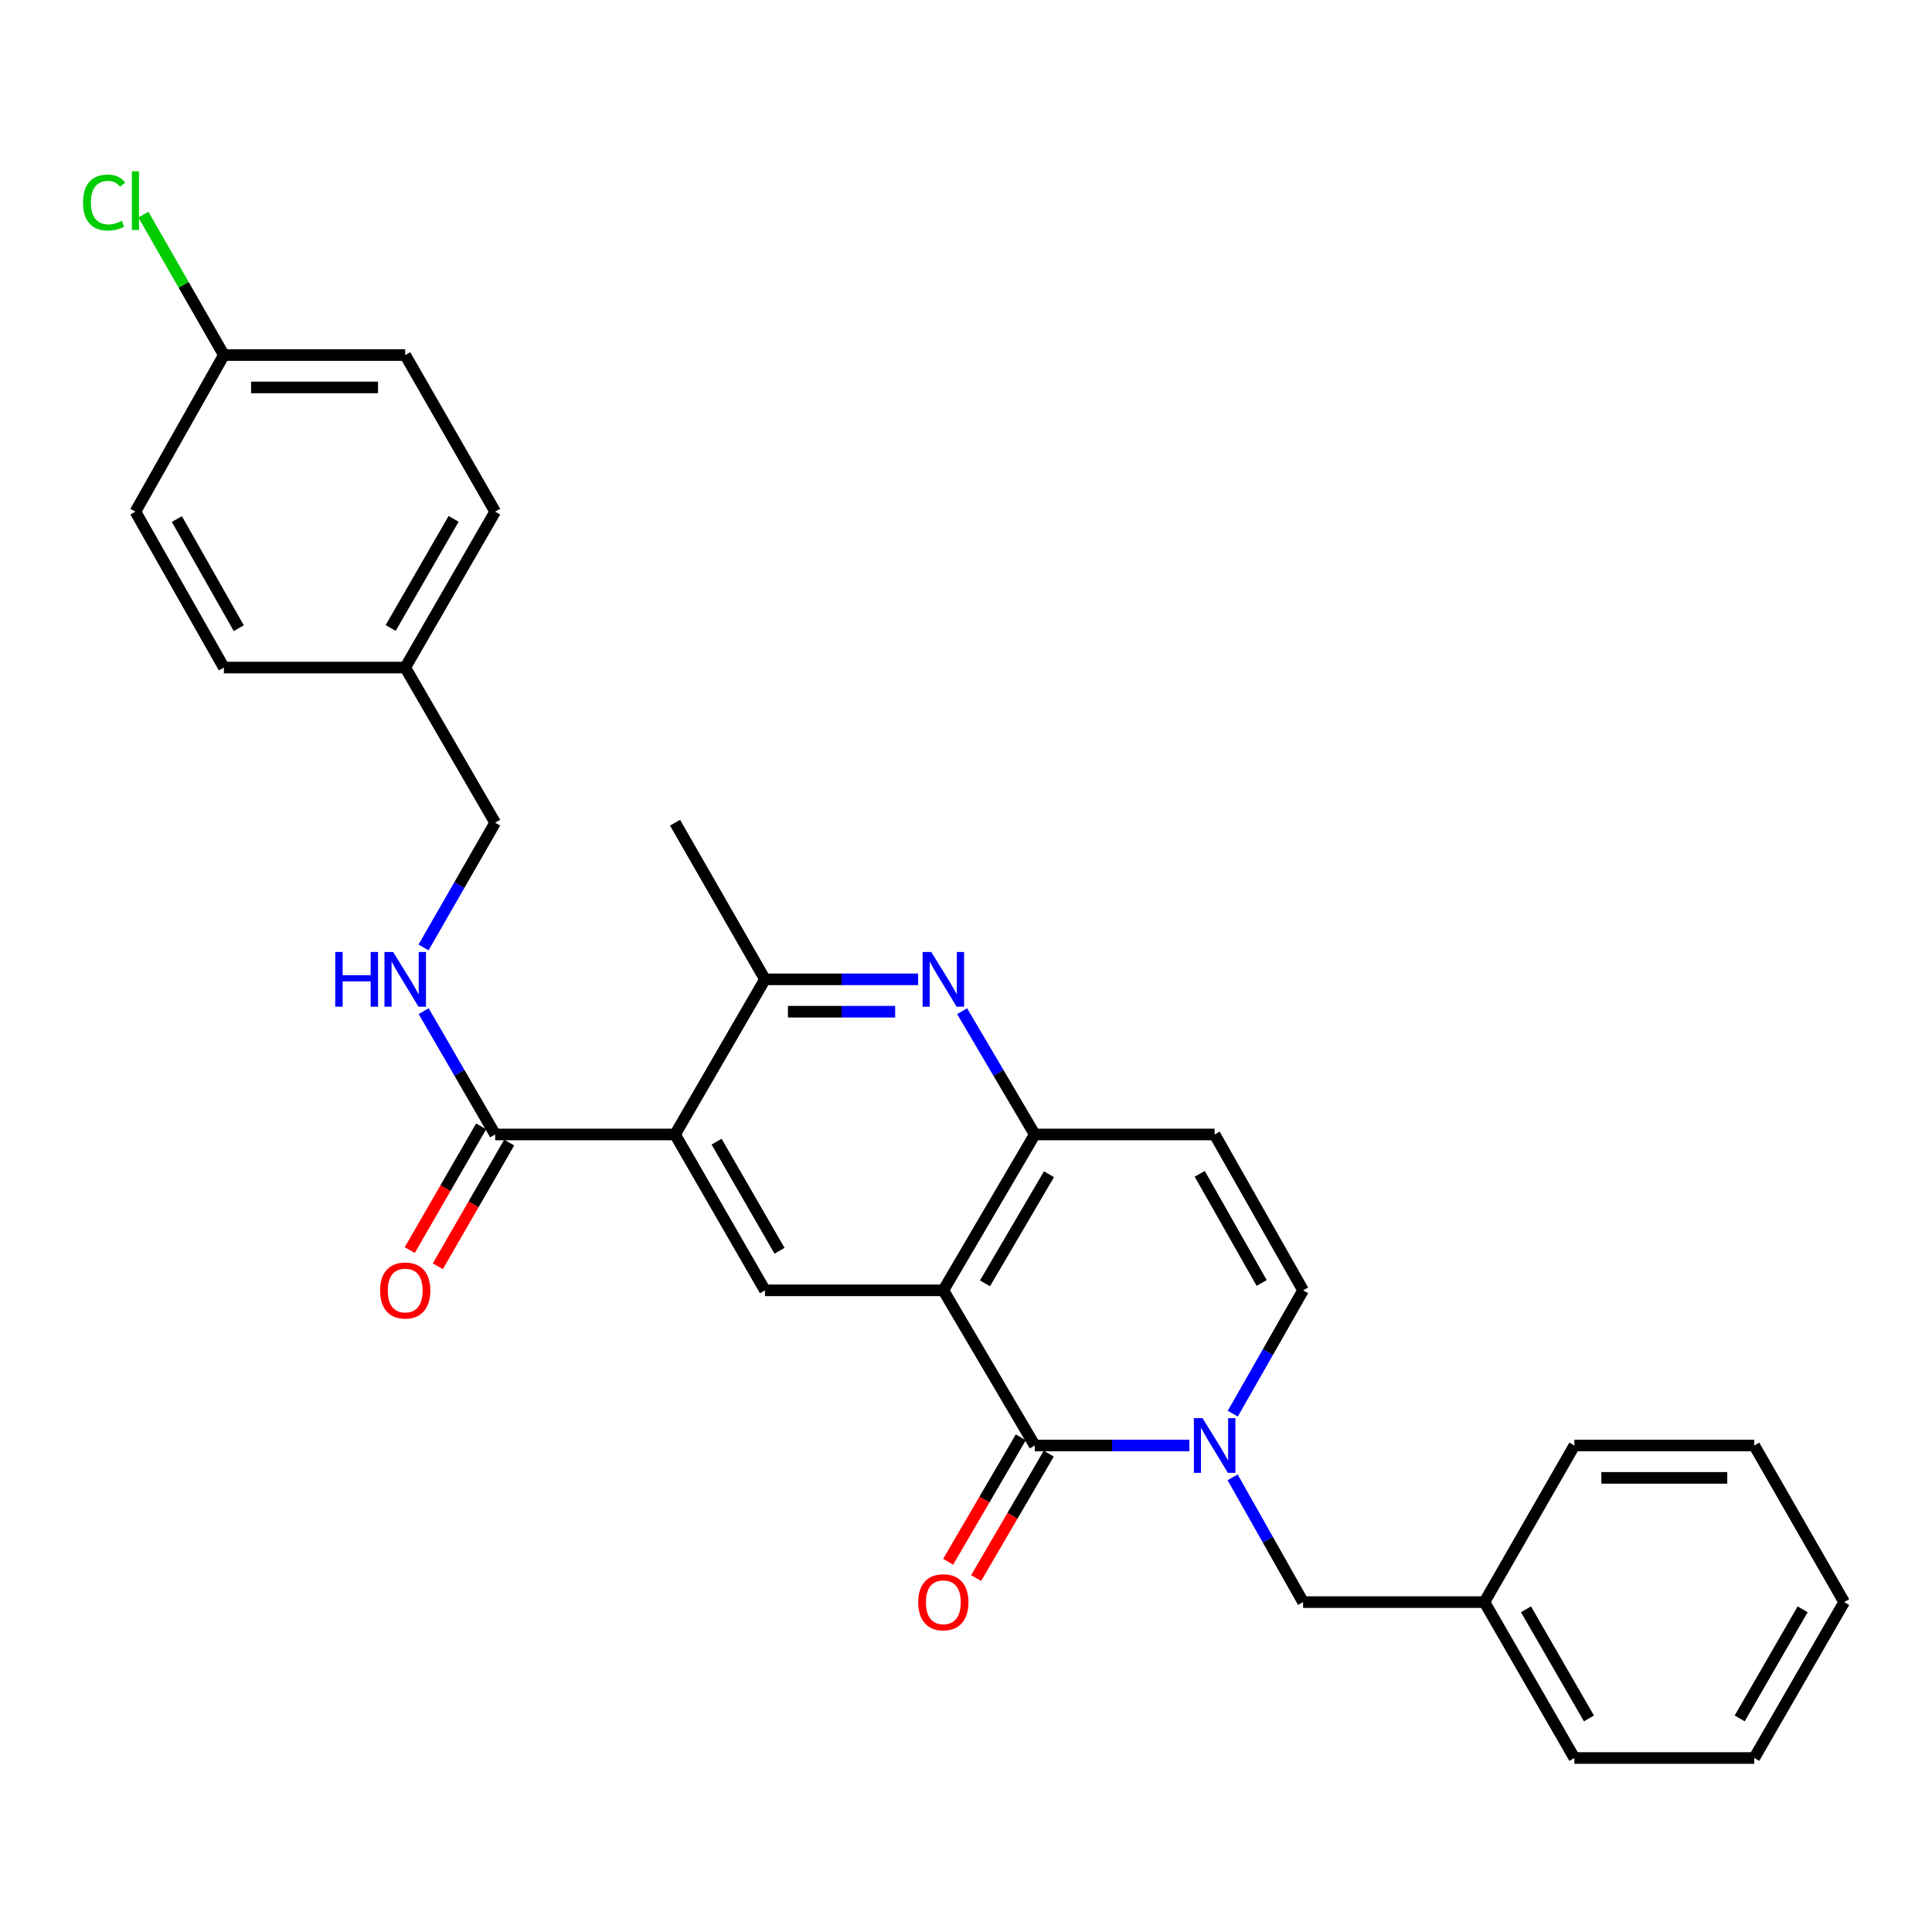 <?xml version='1.0' encoding='iso-8859-1'?>
<svg version='1.1' baseProfile='full'
              xmlns='http://www.w3.org/2000/svg'
                      xmlns:rdkit='http://www.rdkit.org/xml'
                      xmlns:xlink='http://www.w3.org/1999/xlink'
                  xml:space='preserve'
width='1000px' height='1000px' viewBox='0 0 1000 1000'>
<!-- END OF HEADER -->
<rect style='opacity:1.0;fill:#FFFFFF;stroke:none' width='1000' height='1000' x='0' y='0'> </rect>
<path class='bond-0' d='M 488.271,667.88 L 535.593,748.182' style='fill:none;fill-rule:evenodd;stroke:#000000;stroke-width:6px;stroke-linecap:butt;stroke-linejoin:miter;stroke-opacity:1' />
<path class='bond-3' d='M 488.271,667.88 L 535.593,587.197' style='fill:none;fill-rule:evenodd;stroke:#000000;stroke-width:6px;stroke-linecap:butt;stroke-linejoin:miter;stroke-opacity:1' />
<path class='bond-3' d='M 509.83,664.259 L 542.955,607.781' style='fill:none;fill-rule:evenodd;stroke:#000000;stroke-width:6px;stroke-linecap:butt;stroke-linejoin:miter;stroke-opacity:1' />
<path class='bond-5' d='M 488.271,667.88 L 395.945,667.88' style='fill:none;fill-rule:evenodd;stroke:#000000;stroke-width:6px;stroke-linecap:butt;stroke-linejoin:miter;stroke-opacity:1' />
<path class='bond-1' d='M 535.593,748.182 L 575.609,748.182' style='fill:none;fill-rule:evenodd;stroke:#000000;stroke-width:6px;stroke-linecap:butt;stroke-linejoin:miter;stroke-opacity:1' />
<path class='bond-1' d='M 575.609,748.182 L 615.624,748.182' style='fill:none;fill-rule:evenodd;stroke:#0000FF;stroke-width:6px;stroke-linecap:butt;stroke-linejoin:miter;stroke-opacity:1' />
<path class='bond-12' d='M 528.354,743.956 L 509.558,776.155' style='fill:none;fill-rule:evenodd;stroke:#000000;stroke-width:6px;stroke-linecap:butt;stroke-linejoin:miter;stroke-opacity:1' />
<path class='bond-12' d='M 509.558,776.155 L 490.761,808.355' style='fill:none;fill-rule:evenodd;stroke:#FF0000;stroke-width:6px;stroke-linecap:butt;stroke-linejoin:miter;stroke-opacity:1' />
<path class='bond-12' d='M 542.832,752.408 L 524.036,784.607' style='fill:none;fill-rule:evenodd;stroke:#000000;stroke-width:6px;stroke-linecap:butt;stroke-linejoin:miter;stroke-opacity:1' />
<path class='bond-12' d='M 524.036,784.607 L 505.239,816.806' style='fill:none;fill-rule:evenodd;stroke:#FF0000;stroke-width:6px;stroke-linecap:butt;stroke-linejoin:miter;stroke-opacity:1' />
<path class='bond-11' d='M 638.004,764.669 L 656.24,796.958' style='fill:none;fill-rule:evenodd;stroke:#0000FF;stroke-width:6px;stroke-linecap:butt;stroke-linejoin:miter;stroke-opacity:1' />
<path class='bond-11' d='M 656.24,796.958 L 674.477,829.247' style='fill:none;fill-rule:evenodd;stroke:#000000;stroke-width:6px;stroke-linecap:butt;stroke-linejoin:miter;stroke-opacity:1' />
<path class='bond-30' d='M 638.083,731.711 L 656.28,699.795' style='fill:none;fill-rule:evenodd;stroke:#0000FF;stroke-width:6px;stroke-linecap:butt;stroke-linejoin:miter;stroke-opacity:1' />
<path class='bond-30' d='M 656.28,699.795 L 674.477,667.88' style='fill:none;fill-rule:evenodd;stroke:#000000;stroke-width:6px;stroke-linecap:butt;stroke-linejoin:miter;stroke-opacity:1' />
<path class='bond-2' d='M 349.405,587.197 L 395.945,667.88' style='fill:none;fill-rule:evenodd;stroke:#000000;stroke-width:6px;stroke-linecap:butt;stroke-linejoin:miter;stroke-opacity:1' />
<path class='bond-2' d='M 370.908,590.923 L 403.486,647.401' style='fill:none;fill-rule:evenodd;stroke:#000000;stroke-width:6px;stroke-linecap:butt;stroke-linejoin:miter;stroke-opacity:1' />
<path class='bond-6' d='M 349.405,587.197 L 395.945,506.895' style='fill:none;fill-rule:evenodd;stroke:#000000;stroke-width:6px;stroke-linecap:butt;stroke-linejoin:miter;stroke-opacity:1' />
<path class='bond-8' d='M 349.405,587.197 L 256.298,587.197' style='fill:none;fill-rule:evenodd;stroke:#000000;stroke-width:6px;stroke-linecap:butt;stroke-linejoin:miter;stroke-opacity:1' />
<path class='bond-4' d='M 535.593,587.197 L 516.791,555.291' style='fill:none;fill-rule:evenodd;stroke:#000000;stroke-width:6px;stroke-linecap:butt;stroke-linejoin:miter;stroke-opacity:1' />
<path class='bond-4' d='M 516.791,555.291 L 497.989,523.385' style='fill:none;fill-rule:evenodd;stroke:#0000FF;stroke-width:6px;stroke-linecap:butt;stroke-linejoin:miter;stroke-opacity:1' />
<path class='bond-7' d='M 535.593,587.197 L 628.692,587.197' style='fill:none;fill-rule:evenodd;stroke:#000000;stroke-width:6px;stroke-linecap:butt;stroke-linejoin:miter;stroke-opacity:1' />
<path class='bond-29' d='M 475.223,506.895 L 435.584,506.895' style='fill:none;fill-rule:evenodd;stroke:#0000FF;stroke-width:6px;stroke-linecap:butt;stroke-linejoin:miter;stroke-opacity:1' />
<path class='bond-29' d='M 435.584,506.895 L 395.945,506.895' style='fill:none;fill-rule:evenodd;stroke:#000000;stroke-width:6px;stroke-linecap:butt;stroke-linejoin:miter;stroke-opacity:1' />
<path class='bond-29' d='M 463.331,523.659 L 435.584,523.659' style='fill:none;fill-rule:evenodd;stroke:#0000FF;stroke-width:6px;stroke-linecap:butt;stroke-linejoin:miter;stroke-opacity:1' />
<path class='bond-29' d='M 435.584,523.659 L 407.837,523.659' style='fill:none;fill-rule:evenodd;stroke:#000000;stroke-width:6px;stroke-linecap:butt;stroke-linejoin:miter;stroke-opacity:1' />
<path class='bond-23' d='M 395.945,506.895 L 349.405,425.83' style='fill:none;fill-rule:evenodd;stroke:#000000;stroke-width:6px;stroke-linecap:butt;stroke-linejoin:miter;stroke-opacity:1' />
<path class='bond-9' d='M 628.692,587.197 L 674.477,667.88' style='fill:none;fill-rule:evenodd;stroke:#000000;stroke-width:6px;stroke-linecap:butt;stroke-linejoin:miter;stroke-opacity:1' />
<path class='bond-9' d='M 620.979,607.573 L 653.029,664.052' style='fill:none;fill-rule:evenodd;stroke:#000000;stroke-width:6px;stroke-linecap:butt;stroke-linejoin:miter;stroke-opacity:1' />
<path class='bond-10' d='M 256.298,587.197 L 237.796,555.286' style='fill:none;fill-rule:evenodd;stroke:#000000;stroke-width:6px;stroke-linecap:butt;stroke-linejoin:miter;stroke-opacity:1' />
<path class='bond-10' d='M 237.796,555.286 L 219.295,523.376' style='fill:none;fill-rule:evenodd;stroke:#0000FF;stroke-width:6px;stroke-linecap:butt;stroke-linejoin:miter;stroke-opacity:1' />
<path class='bond-13' d='M 249.038,583.007 L 230.562,615.025' style='fill:none;fill-rule:evenodd;stroke:#000000;stroke-width:6px;stroke-linecap:butt;stroke-linejoin:miter;stroke-opacity:1' />
<path class='bond-13' d='M 230.562,615.025 L 212.086,647.042' style='fill:none;fill-rule:evenodd;stroke:#FF0000;stroke-width:6px;stroke-linecap:butt;stroke-linejoin:miter;stroke-opacity:1' />
<path class='bond-13' d='M 263.558,591.386 L 245.082,623.403' style='fill:none;fill-rule:evenodd;stroke:#000000;stroke-width:6px;stroke-linecap:butt;stroke-linejoin:miter;stroke-opacity:1' />
<path class='bond-13' d='M 245.082,623.403 L 226.607,655.421' style='fill:none;fill-rule:evenodd;stroke:#FF0000;stroke-width:6px;stroke-linecap:butt;stroke-linejoin:miter;stroke-opacity:1' />
<path class='bond-14' d='M 219.214,490.398 L 237.756,458.114' style='fill:none;fill-rule:evenodd;stroke:#0000FF;stroke-width:6px;stroke-linecap:butt;stroke-linejoin:miter;stroke-opacity:1' />
<path class='bond-14' d='M 237.756,458.114 L 256.298,425.83' style='fill:none;fill-rule:evenodd;stroke:#000000;stroke-width:6px;stroke-linecap:butt;stroke-linejoin:miter;stroke-opacity:1' />
<path class='bond-17' d='M 674.477,829.247 L 768.339,829.247' style='fill:none;fill-rule:evenodd;stroke:#000000;stroke-width:6px;stroke-linecap:butt;stroke-linejoin:miter;stroke-opacity:1' />
<path class='bond-16' d='M 256.298,425.83 L 209.739,345.528' style='fill:none;fill-rule:evenodd;stroke:#000000;stroke-width:6px;stroke-linecap:butt;stroke-linejoin:miter;stroke-opacity:1' />
<path class='bond-15' d='M 115.877,183.77 L 209.739,183.77' style='fill:none;fill-rule:evenodd;stroke:#000000;stroke-width:6px;stroke-linecap:butt;stroke-linejoin:miter;stroke-opacity:1' />
<path class='bond-15' d='M 129.956,200.534 L 195.66,200.534' style='fill:none;fill-rule:evenodd;stroke:#000000;stroke-width:6px;stroke-linecap:butt;stroke-linejoin:miter;stroke-opacity:1' />
<path class='bond-18' d='M 115.877,183.77 L 95.055,147.426' style='fill:none;fill-rule:evenodd;stroke:#000000;stroke-width:6px;stroke-linecap:butt;stroke-linejoin:miter;stroke-opacity:1' />
<path class='bond-18' d='M 95.055,147.426 L 74.234,111.081' style='fill:none;fill-rule:evenodd;stroke:#00CC00;stroke-width:6px;stroke-linecap:butt;stroke-linejoin:miter;stroke-opacity:1' />
<path class='bond-32' d='M 115.877,183.77 L 70.091,264.835' style='fill:none;fill-rule:evenodd;stroke:#000000;stroke-width:6px;stroke-linecap:butt;stroke-linejoin:miter;stroke-opacity:1' />
<path class='bond-21' d='M 209.739,345.528 L 115.877,345.528' style='fill:none;fill-rule:evenodd;stroke:#000000;stroke-width:6px;stroke-linecap:butt;stroke-linejoin:miter;stroke-opacity:1' />
<path class='bond-22' d='M 209.739,345.528 L 256.298,264.835' style='fill:none;fill-rule:evenodd;stroke:#000000;stroke-width:6px;stroke-linecap:butt;stroke-linejoin:miter;stroke-opacity:1' />
<path class='bond-22' d='M 202.202,325.046 L 234.793,268.561' style='fill:none;fill-rule:evenodd;stroke:#000000;stroke-width:6px;stroke-linecap:butt;stroke-linejoin:miter;stroke-opacity:1' />
<path class='bond-24' d='M 768.339,829.247 L 814.898,909.94' style='fill:none;fill-rule:evenodd;stroke:#000000;stroke-width:6px;stroke-linecap:butt;stroke-linejoin:miter;stroke-opacity:1' />
<path class='bond-24' d='M 789.844,832.973 L 822.435,889.458' style='fill:none;fill-rule:evenodd;stroke:#000000;stroke-width:6px;stroke-linecap:butt;stroke-linejoin:miter;stroke-opacity:1' />
<path class='bond-25' d='M 768.339,829.247 L 814.898,748.182' style='fill:none;fill-rule:evenodd;stroke:#000000;stroke-width:6px;stroke-linecap:butt;stroke-linejoin:miter;stroke-opacity:1' />
<path class='bond-19' d='M 209.739,183.77 L 256.298,264.835' style='fill:none;fill-rule:evenodd;stroke:#000000;stroke-width:6px;stroke-linecap:butt;stroke-linejoin:miter;stroke-opacity:1' />
<path class='bond-20' d='M 70.091,264.835 L 115.877,345.528' style='fill:none;fill-rule:evenodd;stroke:#000000;stroke-width:6px;stroke-linecap:butt;stroke-linejoin:miter;stroke-opacity:1' />
<path class='bond-20' d='M 91.54,268.666 L 123.59,325.151' style='fill:none;fill-rule:evenodd;stroke:#000000;stroke-width:6px;stroke-linecap:butt;stroke-linejoin:miter;stroke-opacity:1' />
<path class='bond-27' d='M 814.898,909.94 L 907.996,909.94' style='fill:none;fill-rule:evenodd;stroke:#000000;stroke-width:6px;stroke-linecap:butt;stroke-linejoin:miter;stroke-opacity:1' />
<path class='bond-26' d='M 814.898,748.182 L 907.996,748.182' style='fill:none;fill-rule:evenodd;stroke:#000000;stroke-width:6px;stroke-linecap:butt;stroke-linejoin:miter;stroke-opacity:1' />
<path class='bond-26' d='M 828.863,764.946 L 894.031,764.946' style='fill:none;fill-rule:evenodd;stroke:#000000;stroke-width:6px;stroke-linecap:butt;stroke-linejoin:miter;stroke-opacity:1' />
<path class='bond-28' d='M 907.996,748.182 L 954.545,829.247' style='fill:none;fill-rule:evenodd;stroke:#000000;stroke-width:6px;stroke-linecap:butt;stroke-linejoin:miter;stroke-opacity:1' />
<path class='bond-31' d='M 907.996,909.94 L 954.545,829.247' style='fill:none;fill-rule:evenodd;stroke:#000000;stroke-width:6px;stroke-linecap:butt;stroke-linejoin:miter;stroke-opacity:1' />
<path class='bond-31' d='M 900.457,889.459 L 933.042,832.974' style='fill:none;fill-rule:evenodd;stroke:#000000;stroke-width:6px;stroke-linecap:butt;stroke-linejoin:miter;stroke-opacity:1' />
<path  class='atom-2' d='M 622.432 734.022
L 631.712 749.022
Q 632.632 750.502, 634.112 753.182
Q 635.592 755.862, 635.672 756.022
L 635.672 734.022
L 639.432 734.022
L 639.432 762.342
L 635.552 762.342
L 625.592 745.942
Q 624.432 744.022, 623.192 741.822
Q 621.992 739.622, 621.632 738.942
L 621.632 762.342
L 617.952 762.342
L 617.952 734.022
L 622.432 734.022
' fill='#0000FF'/>
<path  class='atom-5' d='M 482.011 492.735
L 491.291 507.735
Q 492.211 509.215, 493.691 511.895
Q 495.171 514.575, 495.251 514.735
L 495.251 492.735
L 499.011 492.735
L 499.011 521.055
L 495.131 521.055
L 485.171 504.655
Q 484.011 502.735, 482.771 500.535
Q 481.571 498.335, 481.211 497.655
L 481.211 521.055
L 477.531 521.055
L 477.531 492.735
L 482.011 492.735
' fill='#0000FF'/>
<path  class='atom-11' d='M 173.519 492.735
L 177.359 492.735
L 177.359 504.775
L 191.839 504.775
L 191.839 492.735
L 195.679 492.735
L 195.679 521.055
L 191.839 521.055
L 191.839 507.975
L 177.359 507.975
L 177.359 521.055
L 173.519 521.055
L 173.519 492.735
' fill='#0000FF'/>
<path  class='atom-11' d='M 203.479 492.735
L 212.759 507.735
Q 213.679 509.215, 215.159 511.895
Q 216.639 514.575, 216.719 514.735
L 216.719 492.735
L 220.479 492.735
L 220.479 521.055
L 216.599 521.055
L 206.639 504.655
Q 205.479 502.735, 204.239 500.535
Q 203.039 498.335, 202.679 497.655
L 202.679 521.055
L 198.999 521.055
L 198.999 492.735
L 203.479 492.735
' fill='#0000FF'/>
<path  class='atom-13' d='M 475.271 829.327
Q 475.271 822.527, 478.631 818.727
Q 481.991 814.927, 488.271 814.927
Q 494.551 814.927, 497.911 818.727
Q 501.271 822.527, 501.271 829.327
Q 501.271 836.207, 497.871 840.127
Q 494.471 844.007, 488.271 844.007
Q 482.031 844.007, 478.631 840.127
Q 475.271 836.247, 475.271 829.327
M 488.271 840.807
Q 492.591 840.807, 494.911 837.927
Q 497.271 835.007, 497.271 829.327
Q 497.271 823.767, 494.911 820.967
Q 492.591 818.127, 488.271 818.127
Q 483.951 818.127, 481.591 820.927
Q 479.271 823.727, 479.271 829.327
Q 479.271 835.047, 481.591 837.927
Q 483.951 840.807, 488.271 840.807
' fill='#FF0000'/>
<path  class='atom-14' d='M 196.739 667.96
Q 196.739 661.16, 200.099 657.36
Q 203.459 653.56, 209.739 653.56
Q 216.019 653.56, 219.379 657.36
Q 222.739 661.16, 222.739 667.96
Q 222.739 674.84, 219.339 678.76
Q 215.939 682.64, 209.739 682.64
Q 203.499 682.64, 200.099 678.76
Q 196.739 674.88, 196.739 667.96
M 209.739 679.44
Q 214.059 679.44, 216.379 676.56
Q 218.739 673.64, 218.739 667.96
Q 218.739 662.4, 216.379 659.6
Q 214.059 656.76, 209.739 656.76
Q 205.419 656.76, 203.059 659.56
Q 200.739 662.36, 200.739 667.96
Q 200.739 673.68, 203.059 676.56
Q 205.419 679.44, 209.739 679.44
' fill='#FF0000'/>
<path  class='atom-19' d='M 42.971 104.83
Q 42.971 97.79, 46.251 94.11
Q 49.571 90.39, 55.851 90.39
Q 61.691 90.39, 64.811 94.51
L 62.171 96.67
Q 59.891 93.67, 55.851 93.67
Q 51.571 93.67, 49.291 96.55
Q 47.051 99.39, 47.051 104.83
Q 47.051 110.43, 49.371 113.31
Q 51.731 116.19, 56.291 116.19
Q 59.411 116.19, 63.051 114.31
L 64.171 117.31
Q 62.691 118.27, 60.451 118.83
Q 58.211 119.39, 55.731 119.39
Q 49.571 119.39, 46.251 115.63
Q 42.971 111.87, 42.971 104.83
' fill='#00CC00'/>
<path  class='atom-19' d='M 68.251 88.67
L 71.931 88.67
L 71.931 119.03
L 68.251 119.03
L 68.251 88.67
' fill='#00CC00'/>
</svg>
